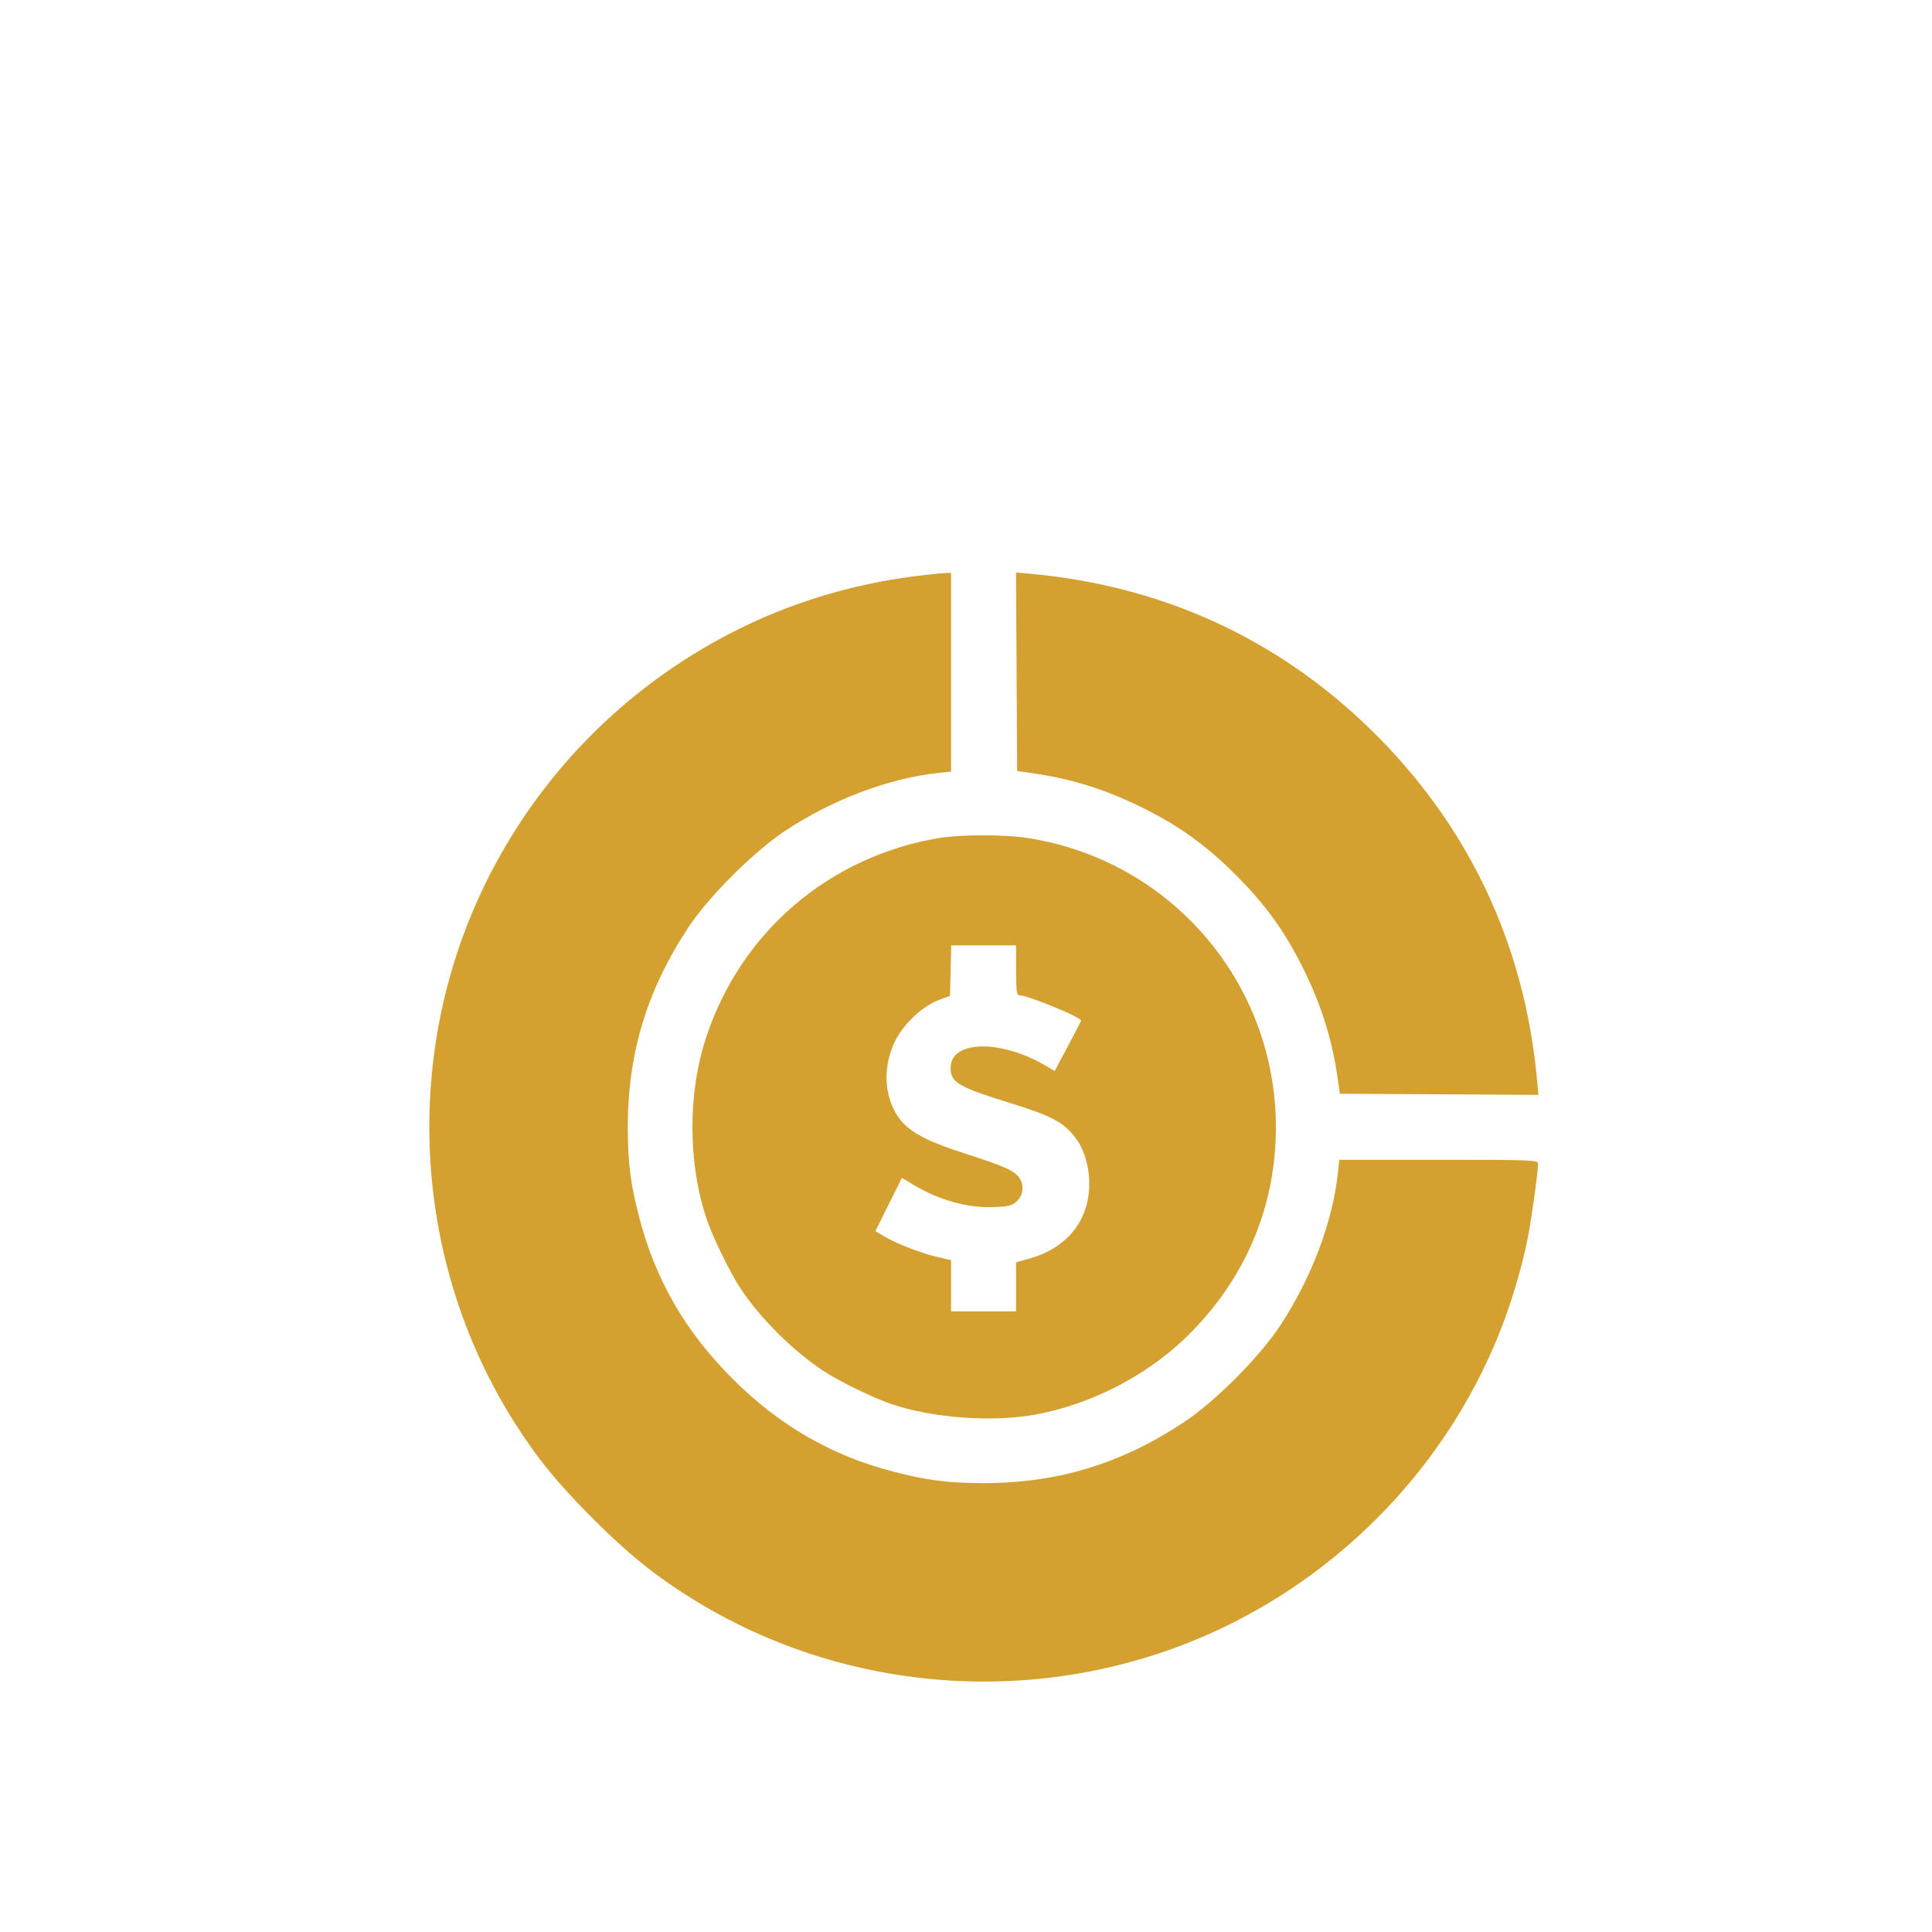 <?xml version="1.0" encoding="UTF-8"?> <svg xmlns="http://www.w3.org/2000/svg" width="54" height="54" viewBox="0 0 54 54" fill="none"><g clip-path="url(#clip0_790_112)"><g clip-path="url(#clip1_790_112)"><g filter="url(#filter0_i_790_112)"><path d="M48 0H6C2.686 0 0 2.686 0 6V48C0 51.314 2.686 54 6 54H48C51.314 54 54 51.314 54 48V6C54 2.686 51.314 0 48 0Z" fill="white"></path><path fill-rule="evenodd" clip-rule="evenodd" d="M25.572 12.105C23.064 12.428 20.775 13.302 18.714 14.722C16.568 16.201 14.834 18.188 13.656 20.517C11.219 25.334 11.487 31.158 14.356 35.722C14.985 36.723 15.575 37.449 16.563 38.437C17.551 39.425 18.277 40.015 19.278 40.644C23.842 43.513 29.666 43.781 34.483 41.344C37.892 39.62 40.58 36.669 41.953 33.144C42.25 32.384 42.528 31.449 42.684 30.69C42.796 30.146 42.988 28.78 42.988 28.525C42.988 28.423 42.833 28.417 40.211 28.417H37.434L37.393 28.795C37.244 30.165 36.655 31.721 35.783 33.048C35.206 33.926 33.966 35.171 33.09 35.752C31.328 36.92 29.543 37.46 27.461 37.453C26.484 37.45 25.912 37.377 24.979 37.135C23.236 36.684 21.783 35.845 20.469 34.531C19.155 33.217 18.316 31.764 17.865 30.021C17.623 29.088 17.55 28.516 17.547 27.539C17.54 25.457 18.08 23.672 19.248 21.91C19.818 21.05 21.068 19.805 21.944 19.223C23.253 18.355 24.831 17.756 26.205 17.607L26.583 17.566V14.789V12.012L26.386 12.019C26.278 12.023 25.912 12.062 25.572 12.105ZM28.414 14.775L28.429 17.55L28.762 17.597C29.939 17.762 30.872 18.051 31.94 18.58C32.959 19.084 33.718 19.631 34.543 20.457C35.369 21.282 35.916 22.041 36.42 23.06C36.949 24.128 37.238 25.061 37.403 26.238L37.45 26.571L40.225 26.586L43 26.602L42.959 26.163C42.603 22.334 41.006 18.996 38.259 16.34C35.668 13.835 32.48 12.38 28.837 12.041L28.398 12L28.414 14.775ZM26.22 19.427C23.17 19.95 20.727 22.038 19.749 24.959C19.22 26.538 19.221 28.487 19.751 30.074C19.918 30.573 20.407 31.572 20.703 32.02C21.252 32.848 22.141 33.734 22.999 34.308C23.426 34.593 24.429 35.083 24.926 35.249C26.083 35.636 27.731 35.756 28.922 35.541C30.457 35.264 31.996 34.483 33.114 33.413C34.776 31.821 35.666 29.756 35.662 27.497C35.656 23.462 32.724 20.047 28.732 19.424C28.067 19.32 26.834 19.322 26.22 19.427ZM28.399 23.12C28.399 23.66 28.417 23.816 28.48 23.816C28.717 23.816 30.215 24.428 30.215 24.524C30.215 24.54 30.049 24.863 29.847 25.243L29.479 25.934L29.218 25.781C27.963 25.046 26.571 25.078 26.571 25.841C26.571 26.26 26.764 26.373 28.278 26.844C29.437 27.205 29.757 27.381 30.089 27.845C30.346 28.202 30.481 28.762 30.437 29.288C30.359 30.218 29.753 30.905 28.771 31.178L28.399 31.282V31.968V32.654H27.491H26.583V31.938V31.221L26.235 31.143C25.794 31.044 25.084 30.773 24.736 30.569L24.467 30.411L24.838 29.666L25.209 28.921L25.544 29.123C26.243 29.544 27.056 29.769 27.768 29.739C28.198 29.721 28.29 29.698 28.424 29.572C28.606 29.401 28.632 29.122 28.486 28.914C28.349 28.719 28.068 28.594 26.964 28.239C25.826 27.874 25.347 27.603 25.074 27.173C24.704 26.59 24.681 25.799 25.013 25.108C25.242 24.634 25.773 24.129 26.226 23.957L26.553 23.834L26.57 23.129L26.587 22.424H27.493H28.399V23.12Z" fill="#D4A131"></path></g></g></g><defs><filter id="filter0_i_790_112" x="0" y="0" width="54" height="58" filterUnits="userSpaceOnUse" color-interpolation-filters="sRGB"><feFlood flood-opacity="0" result="BackgroundImageFix"></feFlood><feBlend mode="normal" in="SourceGraphic" in2="BackgroundImageFix" result="shape"></feBlend><feColorMatrix in="SourceAlpha" type="matrix" values="0 0 0 0 0 0 0 0 0 0 0 0 0 0 0 0 0 0 127 0" result="hardAlpha"></feColorMatrix><feOffset dy="4"></feOffset><feGaussianBlur stdDeviation="10.65"></feGaussianBlur><feComposite in2="hardAlpha" operator="arithmetic" k2="-1" k3="1"></feComposite><feColorMatrix type="matrix" values="0 0 0 0 0 0 0 0 0 0 0 0 0 0 0 0 0 0 0.05 0"></feColorMatrix><feBlend mode="normal" in2="shape" result="effect1_innerShadow_790_112"></feBlend></filter><clipPath id="clip0_790_112"><rect width="54" height="54" fill="white"></rect></clipPath><clipPath id="clip1_790_112"><rect width="54" height="54" fill="white"></rect></clipPath></defs></svg> 